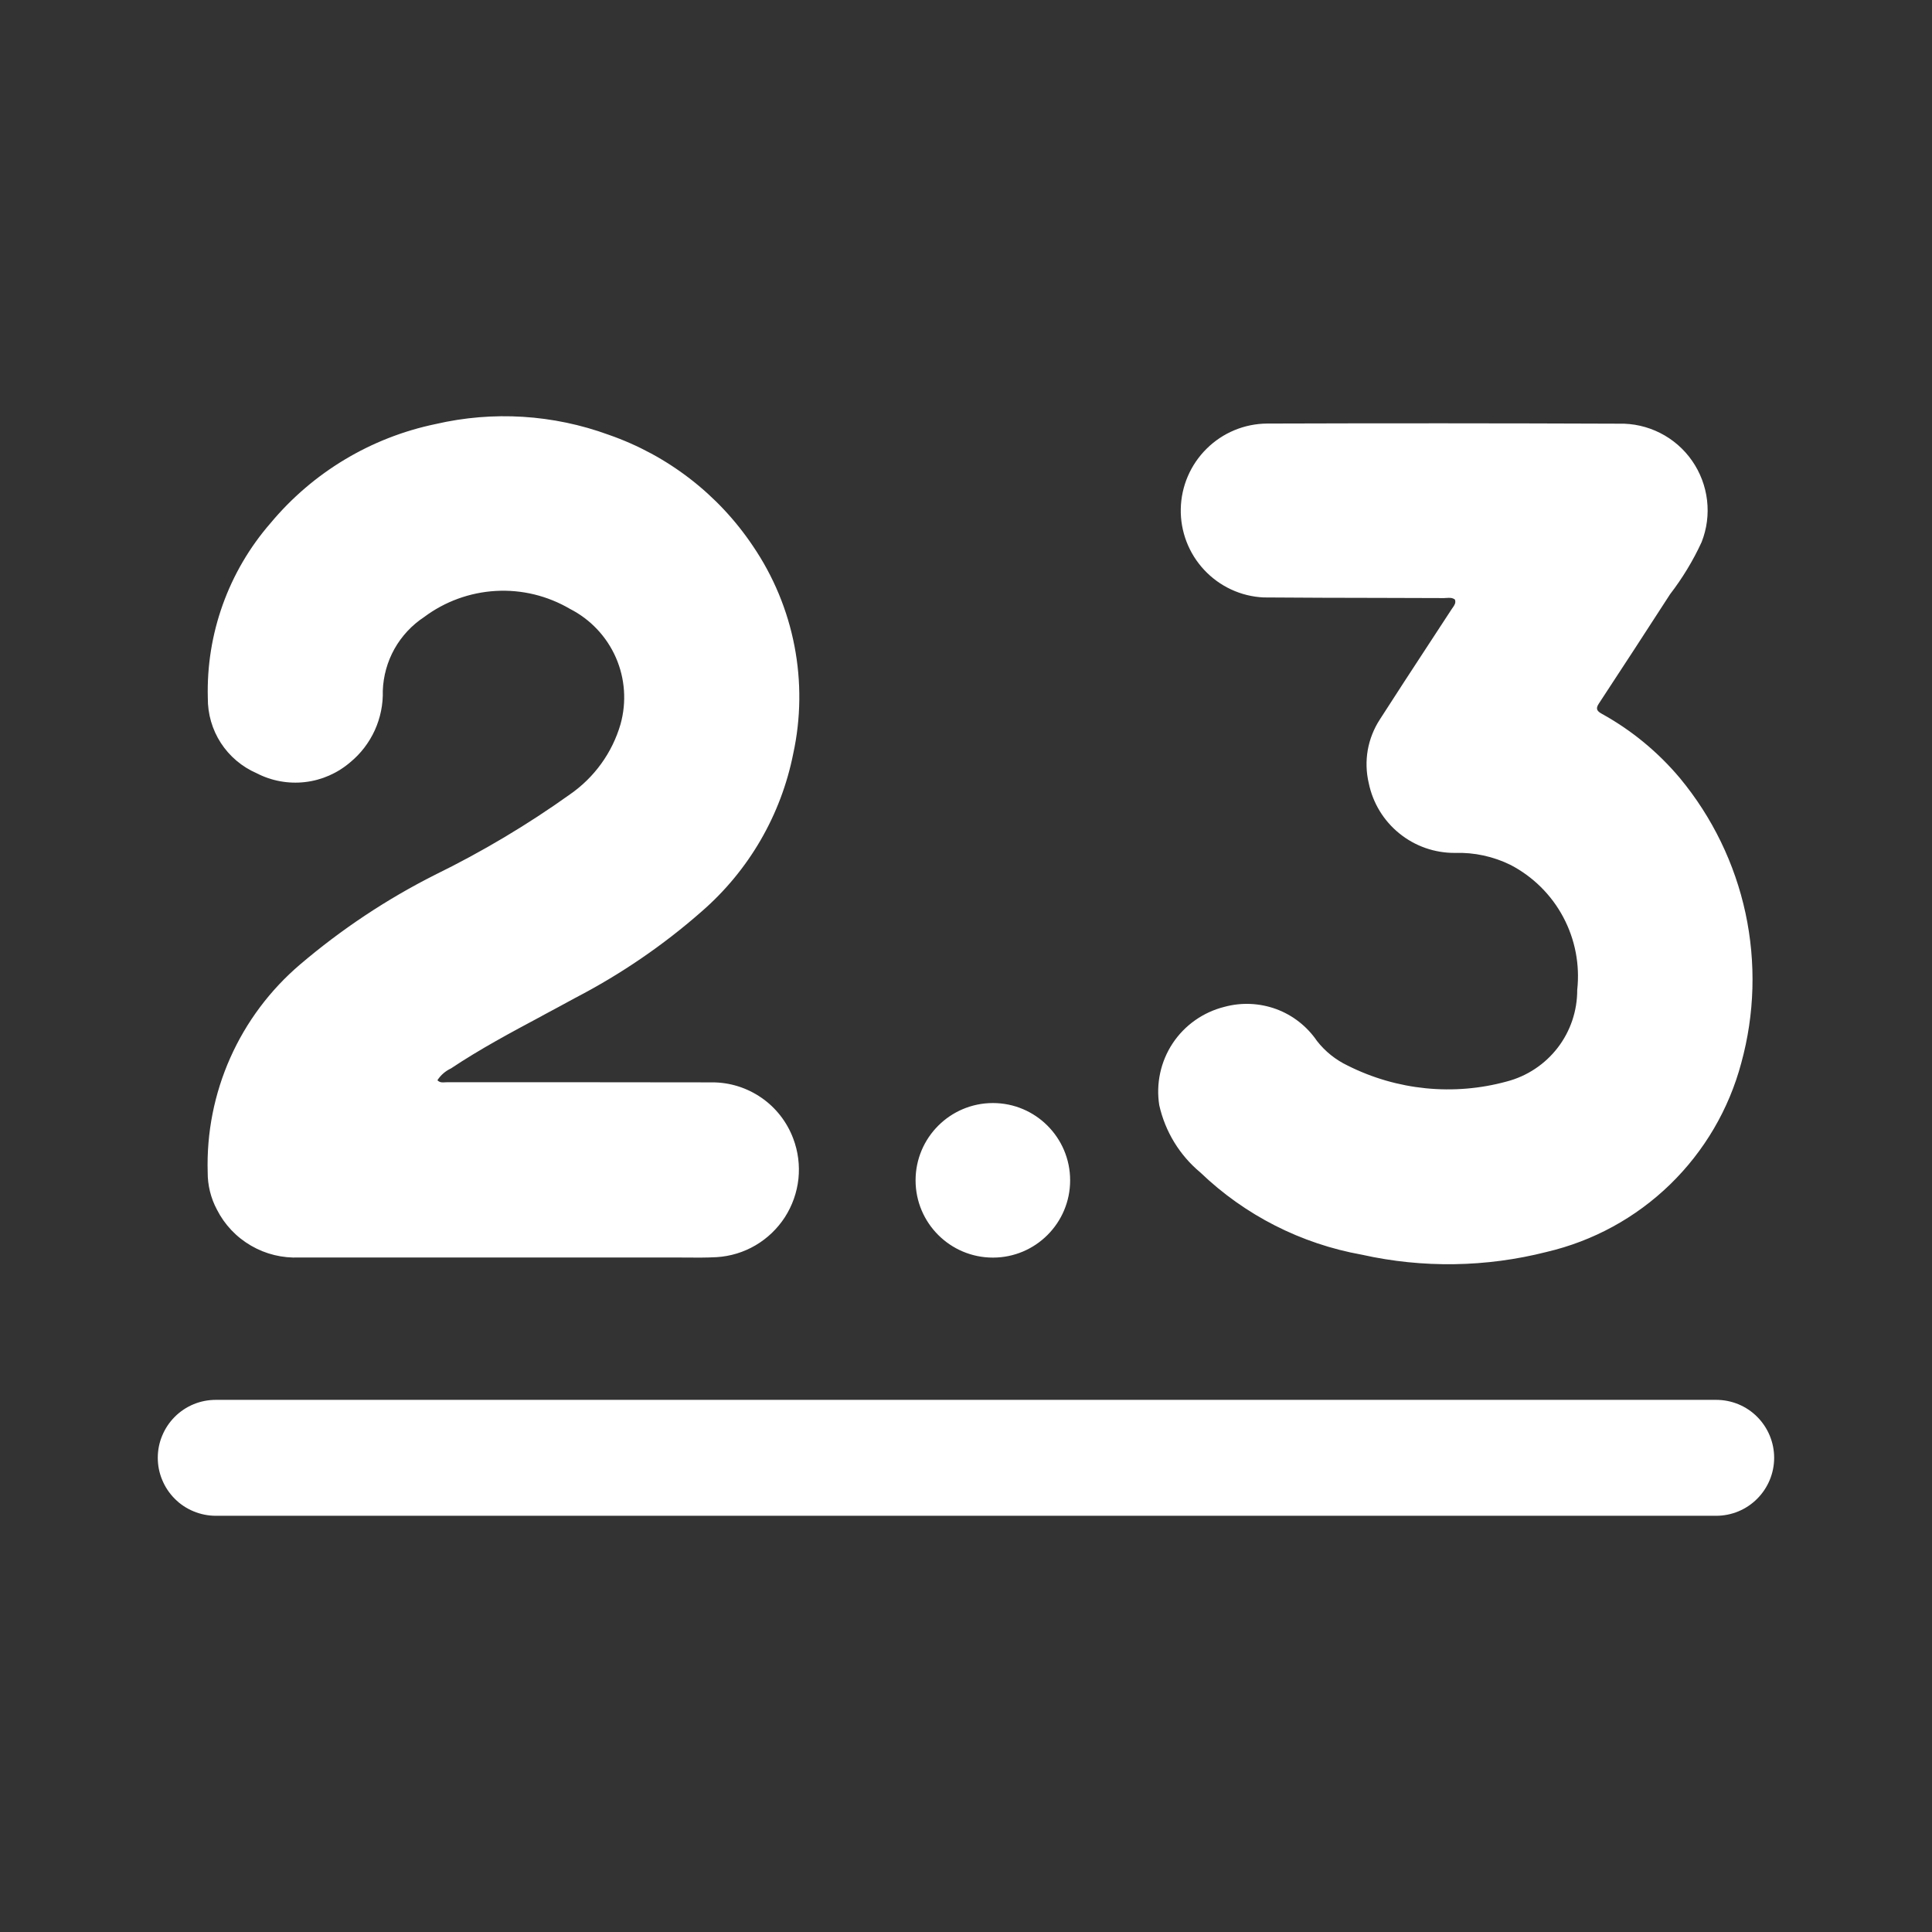 <svg width="30" height="30" viewBox="0 0 30 30" fill="none" xmlns="http://www.w3.org/2000/svg">
<rect x="0" y="0" width="30" height="30" fill="#333333" stroke="none"/>
<path fill-rule="evenodd" clip-rule="evenodd" d="M6.755 13.584C7.486 13.226 8.187 12.809 8.849 12.336C9.229 12.073 9.507 11.688 9.636 11.244C9.731 10.901 9.706 10.536 9.563 10.21C9.42 9.884 9.168 9.617 8.851 9.455C8.503 9.251 8.102 9.153 7.699 9.176C7.296 9.199 6.908 9.34 6.585 9.582C6.395 9.707 6.237 9.877 6.125 10.076C6.014 10.275 5.952 10.498 5.944 10.726C5.95 10.937 5.907 11.147 5.82 11.339C5.732 11.532 5.602 11.702 5.439 11.836C5.241 12.006 4.997 12.114 4.737 12.144C4.478 12.174 4.215 12.126 3.984 12.006C3.757 11.907 3.564 11.744 3.429 11.536C3.295 11.329 3.225 11.086 3.227 10.839C3.2 9.844 3.547 8.875 4.2 8.124C4.856 7.336 5.759 6.794 6.763 6.585C7.656 6.378 8.59 6.436 9.451 6.751C10.367 7.069 11.154 7.676 11.693 8.481C12.01 8.948 12.229 9.475 12.336 10.029C12.443 10.583 12.437 11.153 12.317 11.704C12.128 12.655 11.629 13.515 10.898 14.151C10.3 14.677 9.64 15.128 8.933 15.495C8.762 15.589 8.59 15.681 8.418 15.773L8.418 15.774L8.418 15.774C7.937 16.031 7.456 16.288 7.002 16.591C6.916 16.631 6.843 16.695 6.792 16.774C6.829 16.812 6.87 16.809 6.91 16.806C6.919 16.806 6.929 16.805 6.939 16.805C8.312 16.804 9.684 16.805 11.057 16.807C11.331 16.806 11.599 16.89 11.824 17.046C12.049 17.201 12.221 17.423 12.317 17.679C12.393 17.879 12.42 18.093 12.398 18.305C12.375 18.517 12.303 18.721 12.188 18.9C12.072 19.079 11.916 19.229 11.732 19.337C11.548 19.445 11.341 19.508 11.128 19.521C10.961 19.53 10.794 19.529 10.627 19.527C10.565 19.527 10.504 19.526 10.442 19.526C8.511 19.527 6.58 19.527 4.649 19.526C4.386 19.538 4.126 19.475 3.899 19.343C3.671 19.211 3.487 19.017 3.368 18.782C3.273 18.604 3.224 18.405 3.225 18.203C3.207 17.592 3.327 16.985 3.575 16.427C3.823 15.869 4.194 15.373 4.659 14.977C5.3 14.431 6.003 13.963 6.755 13.584ZM20.928 16.547C21.693 16.931 22.573 17.019 23.398 16.793C23.712 16.711 23.99 16.526 24.188 16.269C24.386 16.012 24.492 15.696 24.491 15.372C24.534 14.982 24.459 14.588 24.274 14.241C24.09 13.895 23.805 13.613 23.457 13.431C23.189 13.299 22.892 13.234 22.593 13.244C22.279 13.246 21.974 13.14 21.73 12.942C21.485 12.745 21.317 12.468 21.254 12.161C21.214 11.993 21.209 11.819 21.238 11.649C21.268 11.479 21.332 11.317 21.426 11.172C21.677 10.78 21.932 10.391 22.187 10.001C22.308 9.817 22.428 9.633 22.548 9.449C22.552 9.443 22.556 9.437 22.561 9.431C22.585 9.396 22.61 9.361 22.592 9.31C22.552 9.279 22.507 9.282 22.462 9.285C22.448 9.286 22.435 9.287 22.421 9.287C22.084 9.286 21.747 9.285 21.41 9.284C20.814 9.283 20.218 9.282 19.621 9.277C19.27 9.261 18.939 9.107 18.699 8.85C18.459 8.594 18.328 8.253 18.335 7.902C18.342 7.55 18.486 7.215 18.736 6.968C18.986 6.72 19.322 6.58 19.674 6.577C21.495 6.571 23.316 6.572 25.137 6.579C25.36 6.573 25.58 6.623 25.778 6.723C25.976 6.823 26.147 6.971 26.274 7.154C26.401 7.336 26.481 7.547 26.507 7.768C26.533 7.988 26.504 8.212 26.422 8.419C26.29 8.706 26.125 8.977 25.933 9.227C25.566 9.795 25.197 10.362 24.825 10.928C24.768 11.013 24.808 11.048 24.877 11.086C25.338 11.341 25.748 11.68 26.087 12.084C26.589 12.691 26.938 13.409 27.104 14.179C27.269 14.949 27.247 15.748 27.038 16.507C26.847 17.224 26.465 17.875 25.933 18.392C25.401 18.909 24.738 19.271 24.016 19.44C23.076 19.679 22.093 19.694 21.147 19.483C20.203 19.314 19.331 18.87 18.64 18.207C18.317 17.939 18.093 17.571 18.001 17.162C17.948 16.827 18.022 16.484 18.209 16.201C18.397 15.918 18.684 15.716 19.014 15.634C19.279 15.562 19.559 15.575 19.817 15.669C20.074 15.764 20.295 15.937 20.45 16.164C20.577 16.327 20.741 16.458 20.928 16.547ZM15.418 19.528C16.08 19.528 16.617 18.991 16.617 18.328C16.617 17.666 16.08 17.128 15.418 17.128C14.755 17.128 14.217 17.666 14.217 18.328C14.217 18.991 14.755 19.528 15.418 19.528ZM3.35 21.737H26.649C26.888 21.737 27.117 21.831 27.285 22C27.454 22.169 27.549 22.398 27.549 22.637C27.549 22.875 27.454 23.104 27.285 23.273C27.117 23.442 26.888 23.537 26.649 23.537H3.35C3.232 23.537 3.115 23.513 3.006 23.468C2.897 23.423 2.797 23.357 2.714 23.273C2.63 23.189 2.564 23.09 2.519 22.981C2.473 22.872 2.45 22.755 2.45 22.637C2.45 22.518 2.473 22.401 2.519 22.292C2.564 22.183 2.63 22.084 2.714 22C2.797 21.917 2.897 21.85 3.006 21.805C3.115 21.76 3.232 21.737 3.35 21.737Z" fill="white"/>
</svg>
